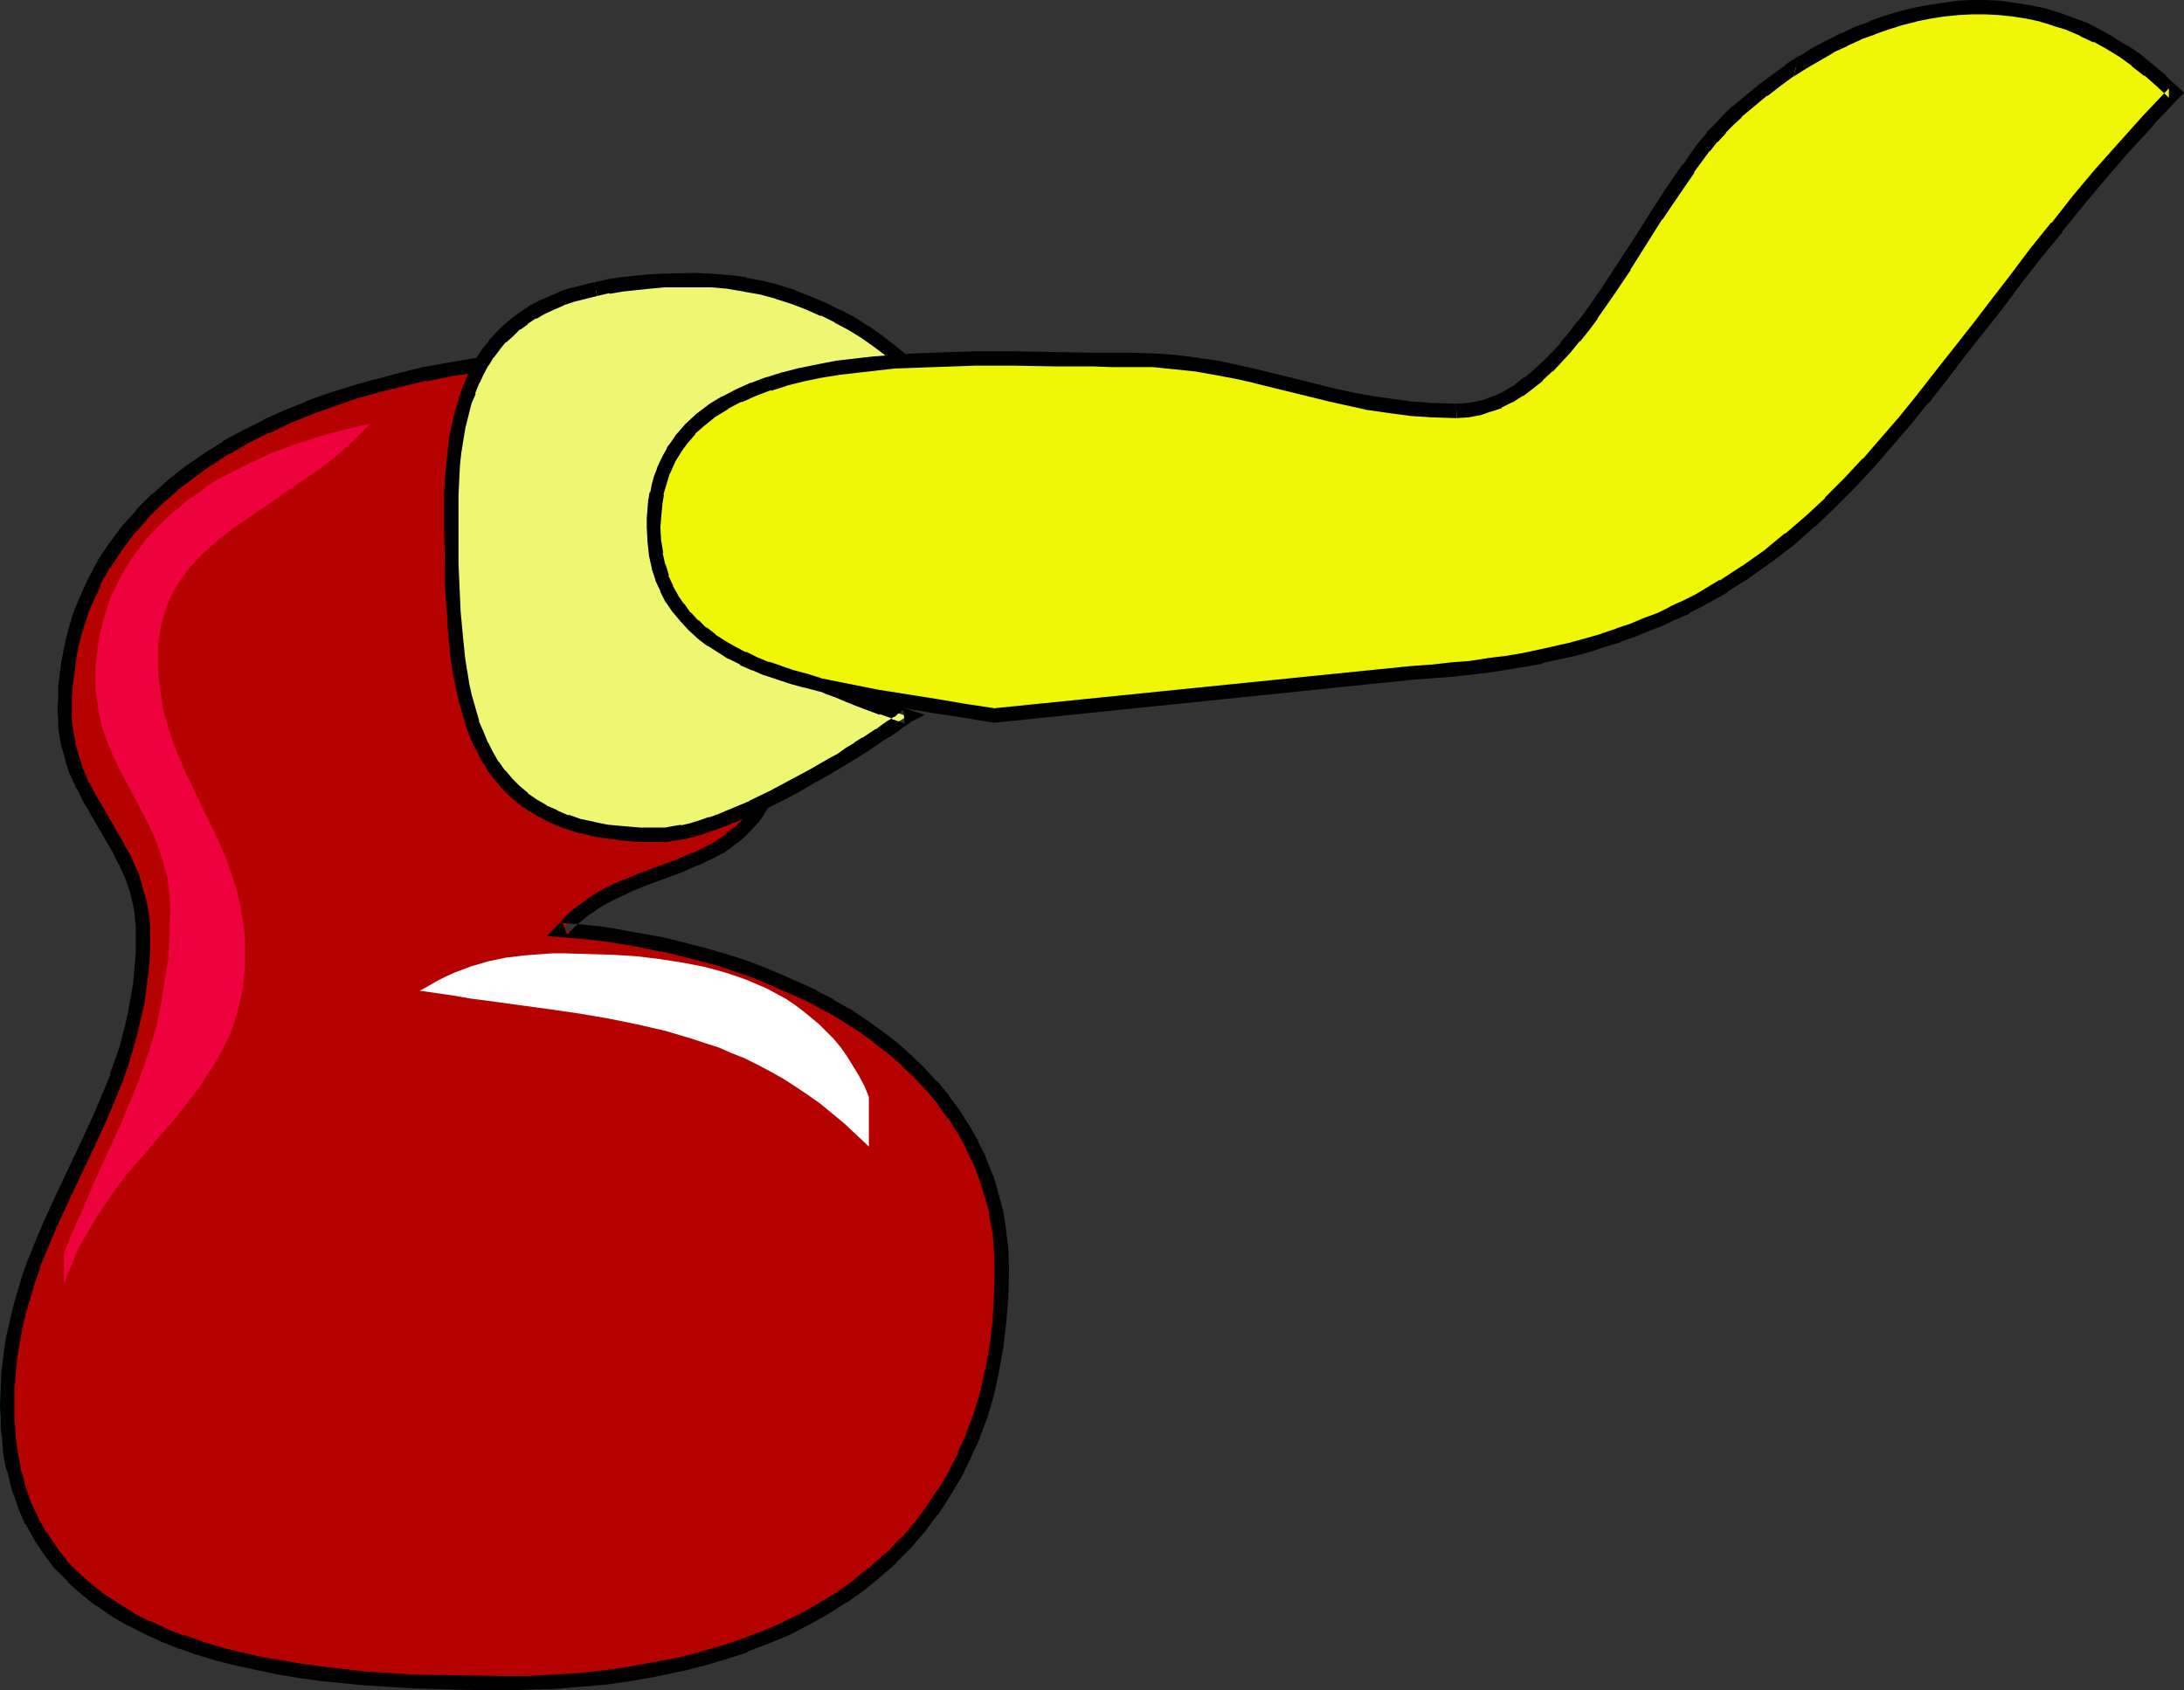 <?xml version="1.0" encoding="UTF-8" standalone="no"?>
<svg
   version="1.0"
   width="129.937mm"
   height="100.594mm"
   id="svg11"
   sodipodi:docname="Foot 18.wmf"
   xmlns:inkscape="http://www.inkscape.org/namespaces/inkscape"
   xmlns:sodipodi="http://sodipodi.sourceforge.net/DTD/sodipodi-0.dtd"
   xmlns="http://www.w3.org/2000/svg"
   xmlns:svg="http://www.w3.org/2000/svg">
  <rect width="100%" height="100%" fill="#333333" stroke="none"/>
  <sodipodi:namedview
     id="namedview11"
     pagecolor="#ffffff"
     bordercolor="#000000"
     borderopacity="0.25"
     inkscape:showpageshadow="2"
     inkscape:pageopacity="0.0"
     inkscape:pagecheckerboard="0"
     inkscape:deskcolor="#d1d1d1"
     inkscape:document-units="mm" />
  <defs
     id="defs1">
    <pattern
       id="WMFhbasepattern"
       patternUnits="userSpaceOnUse"
       width="6"
       height="6"
       x="0"
       y="0" />
  </defs>
  <path
     style="fill:#b50200;fill-opacity:1;fill-rule:evenodd;stroke:none"
     d="m 175.821,164.489 2.262,-2.585 2.101,-2.585 1.778,-2.585 1.778,-2.424 1.616,-2.424 1.293,-2.424 1.293,-2.424 1.131,-2.262 0.97,-2.262 0.808,-2.262 0.808,-2.262 0.485,-2.101 0.485,-2.101 0.323,-2.101 0.162,-2.101 v -1.939 -1.939 -1.939 l -0.323,-1.939 -0.323,-1.777 -0.485,-1.777 -0.485,-1.777 -0.646,-1.777 -0.646,-1.777 -1.616,-3.232 -1.939,-2.908 -2.101,-2.908 -2.424,-2.747 -2.586,-2.585 -2.747,-2.424 -2.747,-2.262 -2.909,-2.101 -3.07,-1.939 -3.07,-1.616 -3.07,-1.616 -3.07,-1.454 -2.909,-1.293 -2.909,-1.131 -2.747,-0.808 -2.586,-0.808 -2.424,-0.485 -2.262,-0.485 -1.939,-0.323 h -1.778 -5.494 l -5.333,0.162 -5.656,0.323 -5.494,0.485 -5.333,0.646 -5.656,0.808 -5.333,0.969 -5.494,0.969 -5.333,1.131 -5.333,1.454 -5.171,1.454 -5.171,1.777 -5.01,1.777 -4.848,1.939 -4.686,2.101 -4.686,2.424 -4.363,2.424 -4.202,2.585 -4.04,2.908 -3.878,3.07 -3.555,3.07 -3.394,3.393 -3.07,3.555 -2.747,3.716 -2.586,3.878 -1.131,2.101 -1.131,2.101 -0.97,2.101 -0.97,2.262 -0.97,2.101 -0.808,2.262 -0.646,2.424 -0.485,2.424 -0.646,2.262 -0.323,2.585 -0.323,2.424 -0.323,2.585 -0.162,2.747 v 2.585 1.939 l 0.162,1.939 0.323,1.777 0.323,1.777 0.808,3.232 1.131,3.232 1.293,2.908 1.616,2.908 6.464,11.149 1.454,2.908 1.293,2.908 1.131,3.232 0.808,3.393 0.323,1.616 0.323,1.939 0.162,1.777 v 1.939 4.04 l -0.323,3.716 -0.485,3.716 -0.485,3.555 -0.646,3.393 -0.808,3.555 -0.97,3.232 -0.97,3.232 -1.131,3.232 -1.293,3.232 -2.586,6.14 -2.747,5.978 -5.656,11.957 -2.747,5.978 -2.586,6.14 -1.293,3.232 -1.131,3.07 -0.97,3.393 -0.97,3.232 -0.646,3.393 -0.808,3.555 -0.485,3.555 -0.485,3.716 -0.323,3.716 v 4.04 2.424 l 0.162,2.424 0.162,2.424 0.323,2.262 0.323,2.262 0.485,2.262 0.485,2.101 0.646,1.939 0.646,2.101 0.646,1.939 1.778,3.716 1.939,3.393 2.101,3.232 2.424,3.07 2.747,2.747 2.909,2.747 3.07,2.424 3.394,2.262 3.394,2.101 3.717,1.777 3.878,1.777 4.04,1.616 4.04,1.293 4.363,1.454 4.525,0.969 4.363,1.131 4.686,0.808 4.848,0.808 4.686,0.646 5.01,0.485 4.848,0.485 5.01,0.323 5.171,0.323 10.019,0.323 10.181,0.162 h 6.141 l 5.818,-0.323 5.818,-0.485 5.656,-0.485 5.656,-0.808 5.333,-0.969 5.333,-0.969 5.171,-1.293 5.01,-1.454 4.848,-1.777 4.686,-1.777 4.686,-1.939 4.363,-2.262 4.202,-2.262 4.04,-2.585 3.878,-2.747 3.717,-2.908 3.394,-3.232 3.232,-3.232 3.07,-3.555 2.909,-3.716 2.586,-3.878 2.424,-4.04 2.101,-4.363 2.101,-4.524 1.616,-4.686 1.454,-4.847 1.293,-5.171 0.97,-5.332 0.485,-5.494 0.485,-5.817 0.162,-5.978 -0.162,-4.363 -0.485,-4.363 -0.646,-4.201 -0.97,-4.04 -1.293,-3.878 -1.454,-3.878 -1.778,-3.555 -1.939,-3.555 -2.101,-3.232 -2.424,-3.232 -2.586,-3.232 -2.747,-2.908 -2.909,-2.747 -3.07,-2.747 -3.394,-2.585 -3.394,-2.424 -3.555,-2.262 -3.717,-2.262 -3.878,-2.101 -3.878,-1.777 -4.04,-1.777 -4.202,-1.777 -4.202,-1.454 -4.202,-1.454 -4.363,-1.293 -4.525,-1.131 -4.363,-0.969 -4.525,-0.969 -4.525,-0.646 -4.525,-0.808 -4.525,-0.485 -4.525,-0.323 1.616,-1.777 1.616,-1.454 1.778,-1.293 1.778,-1.293 1.778,-1.131 1.939,-1.131 3.717,-1.777 4.04,-1.616 7.757,-2.908 3.878,-1.616 3.555,-1.777 1.778,-0.969 1.616,-0.969 1.616,-1.293 1.616,-1.293 1.454,-1.454 1.293,-1.454 1.293,-1.777 1.131,-1.939 1.131,-2.101 0.808,-2.262 0.808,-2.585 0.646,-2.585 0.485,-3.07 z"
     id="path1" />
  <path
     style="fill:#000000;fill-opacity:1;fill-rule:evenodd;stroke:none"
     d="m 177.437,164.65 -0.323,0.808 2.101,-2.585 h 0.162 l 1.939,-2.585 1.939,-2.585 h 0.162 l 1.616,-2.585 1.616,-2.262 v -0.162 l 1.454,-2.424 v 0 l 1.293,-2.424 v 0 l 1.131,-2.424 v 0 l 0.97,-2.424 0.808,-2.262 h 0.162 l 0.646,-2.262 v -0.162 l 0.646,-2.101 v 0 l 0.323,-2.101 0.162,-0.162 0.323,-2.101 v 0 l 0.162,-2.101 v -0.162 -1.939 -2.101 l -0.162,-1.939 v 0 l -0.162,-1.939 v -0.162 l -0.323,-1.777 -0.162,-0.162 -0.323,-1.777 v 0 l -0.485,-1.777 -0.162,-0.162 -0.646,-1.616 -0.646,-1.777 v -0.162 l -1.616,-3.232 -0.162,-0.162 -1.778,-3.07 h -0.162 l -2.101,-2.908 -0.162,-0.162 -2.262,-2.747 h -0.162 l -2.586,-2.585 v 0 l -2.747,-2.424 v -0.162 l -2.909,-2.262 v 0 l -2.909,-2.101 h -0.162 l -3.07,-1.939 v 0 l -3.07,-1.777 h -0.162 l -3.07,-1.616 -2.909,-1.454 h -0.162 l -3.07,-1.293 -2.909,-1.131 v 0 l -2.747,-0.969 h -0.162 l -2.586,-0.646 v 0 l -2.424,-0.646 v 0 l -2.262,-0.485 h -0.162 l -1.939,-0.323 h -0.162 -1.616 -0.162 -5.494 v 0 l -5.494,0.323 -5.494,0.323 v 0 l -5.494,0.485 h -0.162 l -5.494,0.646 -5.494,0.646 v 0 l -5.494,0.969 v 0 l -5.494,0.969 v 0 l -5.333,1.293 v 0 l -5.333,1.454 h -0.162 l -5.171,1.454 v 0 l -5.171,1.616 -5.01,1.777 -0.162,0.162 -4.848,1.939 -4.686,2.101 -0.162,0.162 -4.525,2.262 v 0 l -4.525,2.424 v 0.162 l -4.202,2.585 -0.162,0.162 -4.04,2.747 -3.878,3.07 v 0 l -3.555,3.232 h -0.162 l -3.394,3.393 v 0.162 l -3.07,3.393 -0.162,0.162 -2.747,3.716 -0.162,0.162 -2.586,3.878 v 0.162 l -1.131,1.939 v 0.162 l -1.131,2.101 v 0 l -0.97,2.101 v 0 l -0.97,2.262 v 0 l -0.97,2.262 v 0 l -0.808,2.262 v 0.162 l -0.646,2.262 v 0 l -0.646,2.424 v 0.162 l -0.485,2.262 v 0.162 l -0.485,2.424 v 0.162 l -0.323,2.424 v 0.162 l -0.323,2.424 v 0.162 2.585 l -0.162,2.747 v 0 l 0.162,2.101 v 0 1.777 0.162 l 0.323,1.777 v 0.162 l 0.323,1.777 v 0 l 0.97,3.393 v 0.162 l 0.97,3.07 0.162,0.162 1.293,2.908 0.162,0.162 1.454,2.908 v 0 l 6.464,11.149 v 0 l 1.454,2.908 v -0.162 l 1.293,2.908 v -0.162 l 1.131,3.232 v -0.162 l 0.808,3.393 v 0 l 0.323,1.616 v 0 l 0.162,1.777 v 0 l 0.162,1.777 v -0.162 2.101 -0.162 4.04 -0.162 l -0.323,3.716 v 0 l -0.323,3.716 v -0.162 l -0.646,3.555 v 0 l -0.646,3.555 v 0 l -0.808,3.393 v -0.162 l -0.808,3.232 -1.131,3.393 v -0.162 l -1.131,3.232 h 0.162 l -1.293,3.07 v 0 l -2.586,6.14 -2.747,5.978 v 0 l -5.656,11.957 v 0 l -2.747,5.978 -2.586,6.14 v 0.162 l -1.293,3.07 v 0.162 l -1.131,3.07 v 0.162 l -0.97,3.232 -0.97,3.393 v 0 l -0.808,3.555 v 0 l -0.808,3.393 v 0 l -0.485,3.555 v 0.162 l -0.485,3.716 v 0 l -0.162,3.878 v 0 L 0,316.374 v 0 l 0.162,2.585 v 2.424 0 l 0.323,2.424 v 0 l 0.162,2.262 v 0.162 l 0.323,2.262 v 0 l 0.485,2.262 h 0.162 l 0.485,2.101 v 0 l 0.485,2.101 v 0 l 0.808,2.101 v 0 l 0.646,1.939 v 0.162 l 1.616,3.716 h 0.162 l 4.686,1.939 -1.939,-3.393 0.162,0.162 -1.778,-3.716 v 0 l -0.646,-1.939 v 0.162 l -0.646,-2.101 v 0.162 l -0.485,-2.101 v 0 l -0.646,-2.101 0.162,0.162 -0.485,-2.262 v 0 l -0.323,-2.101 v 0 L 3.555,323.483 v 0 l -0.162,-2.424 v 0.162 l -0.162,-2.424 v -2.585 0.162 -4.04 0.162 l 0.323,-3.716 v 0 l 0.323,-3.716 v 0.162 l 0.646,-3.555 v 0 l 0.646,-3.555 v 0 l 0.808,-3.393 v 0.162 l 0.97,-3.232 0.97,-3.393 v 0.162 l 1.131,-3.232 H 8.888 l 1.293,-3.07 v 0 l 2.586,-6.14 2.747,-5.978 v 0 l 5.656,-11.957 v 0 l 2.747,-5.978 2.586,-6.14 v -0.162 l 1.293,-3.07 v -0.162 l 1.131,-3.07 v -0.162 l 0.97,-3.232 0.97,-3.393 v 0 l 0.808,-3.555 v 0 l 0.808,-3.393 v -0.162 l 0.485,-3.555 v 0 l 0.485,-3.716 v 0 l 0.323,-3.878 v 0 -4.04 0 -1.939 -0.162 l -0.162,-1.777 v 0 l -0.323,-1.939 v -0.162 l -0.323,-1.616 v -0.162 l -0.97,-3.232 v -0.162 l -0.97,-3.232 -0.162,-0.162 -1.293,-2.908 v -0.162 l -1.616,-2.747 v -0.162 l -6.464,-11.149 v 0 l -1.454,-2.747 v 0.162 l -1.293,-3.07 v 0.162 l -0.97,-3.232 v 0.162 l -0.97,-3.393 0.162,0.162 -0.323,-1.777 v 0.162 l -0.323,-1.939 v 0.162 l -0.162,-1.939 v 0.162 -1.939 0 -2.585 l 0.162,-2.585 v 0 l 0.323,-2.585 v 0.162 l 0.323,-2.585 v 0 l 0.323,-2.424 v 0 l 0.485,-2.424 v 0.162 l 0.646,-2.424 v 0 l 0.646,-2.262 v 0.162 l 0.808,-2.424 -0.162,0.162 0.97,-2.262 v 0.162 l 0.97,-2.262 v 0.162 l 0.97,-2.262 h -0.162 l 1.131,-2.101 v 0.162 l 1.131,-2.101 v 0.162 l 2.586,-3.878 v 0 l 2.747,-3.716 -0.162,0.162 3.232,-3.555 h -0.162 l 3.394,-3.393 -0.162,0.162 3.717,-3.232 h -0.162 l 3.878,-2.908 4.04,-2.908 -0.162,0.162 4.202,-2.747 v 0.162 l 4.363,-2.585 v 0 l 4.525,-2.262 v 0.162 l 4.686,-2.262 4.848,-1.939 h -0.162 l 5.01,-1.777 5.171,-1.777 v 0 l 5.171,-1.454 h -0.162 l 5.333,-1.293 v 0 l 5.333,-1.293 v 0.162 l 5.494,-1.131 h -0.162 l 5.494,-0.808 v 0 l 5.494,-0.808 5.333,-0.646 v 0 l 5.494,-0.485 v 0 l 5.494,-0.323 5.494,-0.162 h -0.162 5.494 v 0 h 1.616 v 0 l 1.939,0.323 h -0.162 l 2.262,0.323 h -0.162 l 2.424,0.485 v 0 l 2.586,0.808 h -0.162 l 2.909,0.969 -0.162,-0.162 2.909,1.131 3.07,1.293 -0.162,-0.162 3.07,1.454 3.07,1.616 h -0.162 l 3.07,1.777 v -0.162 l 3.07,1.939 h -0.162 l 2.909,2.101 v 0 l 2.747,2.262 v 0 l 2.747,2.262 v 0 l 2.586,2.585 -0.162,-0.162 2.424,2.747 -0.162,-0.162 2.101,2.908 v 0 l 1.939,3.07 -0.162,-0.162 1.616,3.232 v -0.162 l 0.646,1.777 0.646,1.616 v -0.162 l 0.485,1.777 v 0 l 0.485,1.777 -0.162,-0.162 0.323,1.939 v -0.162 l 0.323,1.939 v 0 l 0.162,1.777 v 0 1.939 -0.162 l -0.162,1.939 v 0 l -0.162,2.101 v -0.162 l -0.323,2.101 v 0 l -0.323,2.101 v -0.162 l -0.646,2.262 v -0.162 l -0.646,2.262 v -0.162 l -0.808,2.262 -0.97,2.424 v -0.162 l -1.131,2.262 0.162,-0.162 -1.293,2.424 v 0 l -1.454,2.424 v 0 l -1.454,2.262 -1.778,2.585 v -0.162 l -1.778,2.585 -2.101,2.585 v 0 l -2.424,2.908 z"
     id="path2" />
  <path
     style="fill:#000000;fill-opacity:1;fill-rule:evenodd;stroke:none"
     d="m 5.818,342.873 1.939,3.555 v 0 l 2.262,3.393 0.162,0.162 2.262,3.07 h 0.162 l 2.747,2.747 v 0.162 l 2.909,2.585 0.162,0.162 3.07,2.424 h 0.162 l 3.232,2.262 v 0 l 3.555,2.101 h 0.162 l 3.717,1.939 v 0 l 3.878,1.777 v 0 l 4.04,1.616 h 0.162 l 4.04,1.454 h 0.162 l 4.202,1.293 h 0.162 l 4.363,1.131 h 0.162 l 4.525,0.969 v 0 l 4.525,0.969 h 0.162 l 4.686,0.808 4.848,0.646 v 0 l 9.858,0.969 v 0 l 10.181,0.646 v 0 l 10.181,0.323 v 0 l 10.181,0.162 6.141,-0.162 v 0 l 5.818,-0.162 h 0.162 l 5.818,-0.485 v 0 l 5.656,-0.485 5.656,-0.808 v 0 l 5.494,-0.969 v 0 l 5.333,-1.131 h 0.162 l 5.171,-1.293 v 0 l 5.01,-1.454 v 0 l 5.01,-1.616 v -0.162 l 4.686,-1.777 v 0 l 4.686,-1.939 v 0 l 4.363,-2.262 v 0 l 4.363,-2.424 v 0 l 4.04,-2.585 h 0.162 l 3.878,-2.747 v 0 l 3.717,-3.07 v 0 l 3.555,-3.07 v -0.162 l 3.232,-3.232 0.162,-0.162 3.07,-3.555 v 0 l 2.747,-3.716 h 0.162 l 2.586,-4.04 v 0 l 2.424,-4.04 0.162,-0.162 2.101,-4.363 v 0 l 2.101,-4.524 v -0.162 l 1.778,-4.686 v 0 l 1.454,-5.009 v 0 l 1.131,-5.171 v -0.162 l 0.97,-5.332 v 0 l 0.646,-5.494 v 0 l 0.485,-5.817 v -0.162 l 0.162,-5.817 v -0.162 l -0.162,-4.524 v -0.162 l -0.485,-4.201 v -0.162 l -0.646,-4.201 v 0 l -1.131,-4.04 V 268.223 l -1.131,-3.878 -0.162,-0.162 -1.454,-3.716 v -0.162 l -1.778,-3.555 v -0.162 l -1.939,-3.393 -0.162,-0.162 -2.101,-3.393 v 0 l -2.424,-3.232 v -0.162 l -2.586,-3.07 h -0.162 l -2.747,-3.07 v 0 l -2.909,-2.747 -0.162,-0.162 -3.07,-2.747 v 0 l -3.394,-2.585 v 0 l -3.394,-2.424 v 0 l -3.555,-2.424 h -0.162 l -3.717,-2.101 v -0.162 l -3.878,-1.939 v -0.162 l -4.04,-1.777 v 0 l -4.04,-1.777 -4.202,-1.777 v 0 l -4.363,-1.616 -4.202,-1.293 v 0 l -4.525,-1.293 v 0 l -4.363,-1.131 -4.525,-1.131 v 0 l -4.525,-0.808 h -0.162 l -4.363,-0.808 -4.525,-0.808 h -0.162 l -4.525,-0.485 v 0 l -4.525,-0.323 0.97,2.585 1.616,-1.616 v 0 l 1.616,-1.454 -0.162,0.162 1.778,-1.454 1.778,-1.131 h -0.162 l 1.778,-1.131 v 0 l 1.939,-0.969 h -0.162 l 3.878,-1.777 h -0.162 l 3.878,-1.616 7.918,-2.908 3.717,-1.616 h 0.162 l 3.717,-1.777 v 0 l 1.778,-0.969 h 0.162 l 1.616,-1.131 v 0 l 1.616,-1.293 h 0.162 l 1.454,-1.293 0.162,-0.162 1.454,-1.454 1.293,-1.454 0.323,-0.323 1.131,-1.616 v -0.162 l 1.293,-1.939 v 0 l 0.97,-2.101 0.162,-0.162 0.808,-2.262 v -0.162 l 0.97,-2.424 v -0.162 l 0.646,-2.747 v -0.162 l 0.485,-2.908 v -0.162 l 0.323,-3.232 -3.07,-0.808 -0.485,3.716 v 0 l -0.485,2.908 0.162,-0.162 -0.646,2.747 v -0.162 l -0.808,2.585 v 0 l -0.808,2.262 v -0.162 l -0.97,2.101 v -0.162 l -1.131,1.939 v 0 l -1.293,1.777 0.162,-0.323 -1.293,1.616 -1.454,1.454 0.162,-0.162 -1.616,1.131 v 0 l -1.454,1.293 v 0 l -1.616,0.969 h 0.162 l -1.778,0.969 v 0 l -3.555,1.777 v -0.162 l -3.717,1.616 -7.918,2.908 -3.878,1.616 h -0.162 l -3.878,1.777 v 0 l -1.939,1.131 v 0 l -1.778,1.131 -0.162,0.162 -1.778,1.293 -1.778,1.293 -0.162,0.162 -1.616,1.454 v 0.162 l -3.878,4.04 7.757,0.646 v 0 l 4.525,0.485 v 0 l 4.363,0.646 4.525,0.808 v 0 l 4.525,0.969 -0.162,-0.162 4.525,1.131 4.363,1.131 v 0 l 4.363,1.131 v 0 l 4.202,1.454 4.202,1.454 h -0.162 l 4.202,1.777 4.04,1.777 v 0 l 3.878,1.777 v 0 l 3.717,2.101 v -0.162 l 3.717,2.262 v 0 l 3.555,2.262 v 0 l 3.394,2.424 h -0.162 l 3.394,2.585 -0.162,-0.162 3.232,2.747 h -0.162 l 2.909,2.747 v 0 l 2.747,2.908 v 0 l 2.586,3.07 h -0.162 l 2.424,3.232 v -0.162 l 2.101,3.393 v -0.162 l 1.939,3.555 -0.162,-0.162 1.778,3.716 v -0.162 l 1.454,3.878 v -0.162 l 1.131,3.878 v -0.162 l 1.131,4.04 h -0.162 l 0.808,4.201 v -0.162 l 0.323,4.363 v -0.162 l 0.162,4.524 v -0.162 l -0.162,5.978 v -0.162 l -0.323,5.817 v 0 l -0.646,5.494 v -0.162 l -0.97,5.332 v -0.162 l -1.131,5.171 v 0 l -1.454,4.847 v 0 l -1.778,4.686 0.162,-0.162 -2.101,4.524 h 0.162 l -2.262,4.363 0.162,-0.162 -2.424,4.04 v -0.162 l -2.747,4.04 0.162,-0.162 -2.747,3.716 v 0 l -3.07,3.555 v -0.162 l -3.232,3.393 v -0.162 l -3.394,3.07 v 0 l -3.717,2.908 h 0.162 l -3.878,2.747 h 0.162 l -4.04,2.424 v 0 l -4.202,2.424 v 0 l -4.363,2.101 h 0.162 l -4.525,1.939 v 0 l -4.686,1.777 v 0 l -4.848,1.616 v 0 l -5.01,1.454 h 0.162 l -5.171,1.293 v 0 l -5.333,0.969 h 0.162 l -5.494,0.969 v 0 l -5.494,0.808 -5.656,0.646 v 0 l -5.818,0.323 h 0.162 l -5.979,0.323 h 0.162 -6.141 l -10.181,-0.162 h 0.162 l -10.181,-0.162 v 0 l -10.019,-0.646 v 0 l -9.696,-1.131 v 0 l -4.848,-0.646 -4.686,-0.808 v 0 l -4.686,-0.808 v 0 l -4.363,-0.969 v 0 l -4.525,-1.131 h 0.162 l -4.363,-1.293 h 0.162 l -4.202,-1.454 v 0.162 l -4.04,-1.616 h 0.162 l -3.878,-1.777 v 0.162 l -3.717,-1.939 h 0.162 l -3.394,-2.101 v 0 l -3.232,-2.101 v 0 l -3.07,-2.424 0.162,0.162 -3.07,-2.747 0.162,0.162 -2.747,-2.747 h 0.162 l -2.424,-3.07 0.162,0.162 -2.262,-3.393 v 0.162 z"
     id="path3" />
  <path
     style="fill:#eff772;fill-opacity:1;fill-rule:evenodd;stroke:none"
     d="m 205.232,117.63 h -2.747 -2.586 -2.262 l -1.939,-0.162 h -1.778 -1.616 l -1.454,-0.162 -1.131,-0.162 h -1.131 -0.808 l -0.808,-0.162 h -0.646 -1.131 l -0.808,0.162 -0.97,0.162 -0.97,0.485 -0.646,0.162 -0.485,0.485 -0.808,0.485 -0.97,0.323 -0.97,0.646 -1.131,0.646 -1.454,0.646 -1.454,0.808 -1.778,0.969 -1.939,0.969 -2.262,0.969 -2.586,1.131 v 0.162 h -0.162 l -0.323,0.323 -0.485,0.162 -0.808,0.808 -0.97,1.131 -0.97,1.454 -0.485,0.808 -0.162,0.808 -0.323,0.969 v 0.969 0.969 l 0.323,1.131 0.323,1.293 0.646,1.131 0.808,1.454 1.131,1.293 1.293,1.454 1.616,1.454 1.939,1.454 2.262,1.616 2.586,1.616 1.454,0.808 3.232,1.777 1.616,0.808 1.939,0.969 1.939,0.808 1.939,0.969 2.262,0.808 2.262,0.969 2.262,0.969 2.586,0.808 2.586,0.969 2.747,0.969 2.909,0.969 -0.162,0.162 -0.323,0.162 -0.485,0.323 -0.808,0.485 -0.808,0.646 -0.97,0.808 -1.293,0.808 -1.293,0.808 -1.454,0.969 -1.616,0.969 -1.778,1.131 -1.939,1.293 -1.778,1.131 -2.101,1.131 -4.202,2.585 -4.525,2.424 -4.525,2.424 -4.686,2.262 -4.686,1.939 -2.424,0.969 -2.101,0.808 -2.262,0.646 -2.101,0.646 -2.101,0.485 -2.101,0.323 -1.778,0.323 h -1.939 -3.878 l -3.717,-0.323 -3.555,-0.485 -3.232,-0.485 -3.07,-0.808 -2.909,-0.808 -2.747,-1.131 -2.424,-1.131 -2.262,-1.454 -2.101,-1.454 -2.101,-1.616 -1.616,-1.939 -1.778,-1.777 -1.454,-2.101 -1.293,-2.262 -1.293,-2.262 -0.97,-2.585 -1.131,-2.585 -0.808,-2.747 -0.808,-2.747 -0.646,-2.908 -0.485,-3.07 -0.485,-3.232 -0.323,-3.232 -0.323,-3.393 -0.323,-3.393 -0.162,-3.555 -0.162,-3.716 v -3.878 l -0.162,-3.878 v -3.878 -4.04 -3.555 l 0.162,-3.393 0.323,-3.393 0.162,-3.07 0.485,-2.908 0.485,-2.908 0.646,-2.747 0.808,-2.585 0.808,-2.424 0.97,-2.262 0.97,-2.101 1.131,-2.101 1.293,-1.939 1.454,-1.939 1.454,-1.616 1.616,-1.616 1.778,-1.454 1.778,-1.293 1.939,-1.293 2.101,-1.131 2.101,-0.969 2.262,-0.969 2.424,-0.808 2.586,-0.808 2.747,-0.646 2.747,-0.485 2.909,-0.485 3.07,-0.323 3.232,-0.323 3.232,-0.162 3.555,-0.162 h 3.555 l 3.717,0.162 3.878,0.323 3.717,0.485 3.717,0.808 3.555,0.969 3.555,1.131 3.394,1.293 3.394,1.454 3.232,1.454 3.07,1.777 2.909,1.777 2.747,1.939 2.747,1.939 2.424,2.101 2.262,2.262 2.101,2.101 1.939,2.424 1.616,2.262 1.454,2.262 1.293,2.262 0.97,2.262 0.646,2.262 0.485,2.262 0.162,2.262 -0.162,2.101 -0.323,2.101 -0.808,1.939 -0.97,1.939 -0.646,0.969 -0.808,0.808 -0.808,0.808 -0.97,0.808 -0.97,0.808 -0.97,0.808 -1.293,0.646 z"
     id="path4" />
  <path
     style="fill:#000000;fill-opacity:1;fill-rule:evenodd;stroke:none"
     d="m 204.585,116.338 0.646,-0.162 h -2.747 v 0 l -2.586,-0.162 h -2.101 -2.101 l -1.778,-0.162 h -1.616 0.162 l -1.454,-0.162 v 0 h -1.131 l -1.131,-0.162 v 0 h -0.808 l -0.808,-0.162 h -0.646 -1.454 l -0.97,0.162 h -0.162 l -0.808,0.323 h -0.323 l -0.97,0.485 -0.485,0.162 -0.323,0.162 -0.646,0.485 v -0.162 l -0.646,0.485 h 0.162 l -0.97,0.485 v 0 l -1.131,0.485 -1.131,0.646 -1.293,0.646 -1.616,0.969 h 0.162 l -1.778,0.808 v 0 l -2.101,0.969 v 0 l -2.101,1.131 v -0.162 l -2.747,1.293 -0.323,0.323 0.162,-0.323 -0.162,0.162 h 0.162 l -0.323,0.162 h -0.162 l -0.323,0.323 -0.162,0.162 -0.97,0.808 v 0.162 l -0.97,0.969 -0.323,0.323 -0.808,1.293 -0.162,0.323 -0.485,0.808 v 0 l -0.323,0.808 v 0.323 l -0.162,0.969 v 0.162 l -0.162,0.969 v 0.323 l 0.162,0.969 v 0.162 l 0.162,1.131 v 0.162 l 0.485,1.454 0.808,1.293 v 0 l 0.808,1.454 0.162,0.162 0.97,1.293 h 0.162 l 1.293,1.454 0.162,0.162 1.616,1.454 v 0.162 l 1.939,1.454 h 0.162 l 2.262,1.616 v 0 l 2.586,1.616 1.454,0.969 v 0 l 3.232,1.616 1.778,0.969 v 0 l 1.778,0.969 h 0.162 l 1.939,0.808 1.939,0.969 2.262,0.808 2.262,0.969 v 0 l 2.424,0.969 v 0 l 5.171,1.939 v -0.162 l 2.747,0.969 v 0.162 l 2.909,0.969 -0.323,-2.908 h -0.162 l -0.485,0.323 h 0.162 l -0.485,0.323 h -0.162 l -0.646,0.646 -0.97,0.485 h 0.162 l -1.131,0.646 -1.131,0.808 v 0 l -1.293,0.969 h -0.162 l -1.454,0.969 v 0 l -1.454,0.969 h -0.162 l -1.778,1.131 h 0.162 l -1.939,1.131 -1.778,1.293 -2.101,1.131 v 0 l -4.202,2.424 v 0 l -4.525,2.424 -4.525,2.424 v 0 l -4.686,2.262 h 0.162 l -4.686,1.939 v 0 l -2.262,0.969 -2.262,0.808 0.162,-0.162 -2.262,0.808 -2.101,0.646 v 0 l -2.101,0.485 0.162,-0.162 -1.939,0.323 v 0 l -1.778,0.323 v 0 h -1.778 v 0 h -3.878 0.162 l -3.717,-0.323 v 0 l -3.555,-0.323 v 0 l -3.232,-0.646 h 0.162 l -3.07,-0.646 v 0 l -2.747,-0.969 v 0.162 l -2.586,-1.131 h 0.162 l -2.586,-1.131 h 0.162 l -2.262,-1.293 v 0 l -2.101,-1.454 h 0.162 l -1.939,-1.616 0.162,0.162 -1.778,-1.777 v 0 l -1.616,-1.939 v 0.162 l -1.454,-2.101 v 0.162 l -1.293,-2.262 v 0 l -1.131,-2.262 v 0.162 l -0.97,-2.424 v 0 l -1.131,-2.585 0.162,0.162 -0.808,-2.747 -0.808,-2.908 v 0.162 l -0.646,-2.908 v 0 l -0.485,-3.07 v 0.162 l -0.485,-3.232 -0.323,-3.232 v 0.162 l -0.323,-3.555 -0.323,-3.393 v 0 l -0.162,-3.555 -0.162,-3.716 v 0.162 l -0.162,-3.878 v -7.756 -4.04 -3.555 0 l 0.162,-3.393 v 0 l 0.162,-3.232 v 0 l 0.323,-3.07 v 0.162 l 0.485,-3.07 0.485,-2.908 v 0.162 l 0.646,-2.585 v 0 l 0.646,-2.585 v 0 l 0.97,-2.262 h -0.162 l 0.97,-2.424 v 0.162 l 0.97,-2.101 v 0 l 1.131,-2.101 v 0.162 l 1.131,-1.939 v 0.162 l 1.454,-1.939 -0.162,0.162 1.454,-1.777 v 0.162 l 1.616,-1.454 v 0 l 1.616,-1.616 v 0.162 l 1.778,-1.293 h -0.162 l 1.939,-1.293 v 0.162 l 1.939,-1.131 v 0 l 2.101,-0.969 v 0 l 2.262,-0.969 h -0.162 l 2.424,-0.808 v 0 l 2.586,-0.646 2.586,-0.646 v 0 l -0.646,-3.07 h -0.162 l -2.586,0.646 -2.586,0.646 h -0.162 l -2.424,0.808 -0.162,0.162 -2.262,0.969 v 0 l -2.262,0.969 v 0 l -2.101,1.131 -0.162,0.162 -1.939,1.293 v 0 l -1.778,1.293 -0.162,0.162 -1.778,1.454 v 0 l -1.616,1.616 -0.162,0.162 -1.454,1.616 v 0.162 l -1.454,1.777 v 0 l -1.293,1.939 v 0.162 l -1.131,2.101 h -0.162 l -0.97,2.262 v 0 l -0.97,2.424 v 0 l -0.808,2.424 v 0.162 l -0.808,2.585 v 0 l -0.646,2.747 v 0 l -0.646,2.908 -0.323,2.908 v 0.162 l -0.323,3.07 v 0 l -0.323,3.393 v 0 l -0.162,3.393 v 0.162 3.555 4.04 l 0.162,7.756 v 3.878 0 l 0.162,3.716 0.323,3.555 v 0 l 0.162,3.555 0.323,3.393 v 0 l 0.323,3.232 0.485,3.232 v 0.162 l 0.646,3.07 v 0 l 0.646,2.908 v 0.162 l 0.808,2.747 0.808,2.747 v 0.162 l 0.97,2.585 v 0 l 1.131,2.585 h 0.162 l 1.131,2.424 v 0 l 1.454,2.262 v 0.162 l 1.454,1.939 0.162,0.162 1.616,1.939 v 0 l 1.778,1.777 0.162,0.162 1.939,1.616 0.162,0.162 2.101,1.454 h 0.162 l 2.262,1.454 h 0.162 l 2.424,1.293 h 0.162 l 2.586,1.131 h 0.162 l 2.909,0.969 v 0 l 3.07,0.646 0.162,0.162 3.232,0.485 h 0.162 l 3.555,0.485 v 0 l 3.717,0.323 h 0.162 3.878 0.162 1.778 0.162 l 1.939,-0.323 v 0 l 1.939,-0.323 h 0.162 l 2.101,-0.485 v 0 l 2.262,-0.646 2.101,-0.808 h 0.162 l 2.262,-0.808 2.262,-0.969 h 0.162 l 4.686,-1.939 v 0 l 4.686,-2.262 v 0 l 4.686,-2.424 4.363,-2.585 h 0.162 l 4.202,-2.424 v 0 l 2.101,-1.293 1.939,-1.131 1.778,-1.131 v 0 l 1.778,-1.131 v 0 l 1.616,-1.131 v 0 l 1.454,-0.969 v 0 l 1.293,-0.808 h 0.162 l 1.131,-0.808 0.97,-0.646 0.162,-0.162 0.808,-0.646 0.808,-0.485 h -0.162 l 0.485,-0.162 0.162,-0.162 0.323,-0.162 h -0.323 l 3.555,-1.777 -6.464,-2.101 h 0.162 l -2.747,-0.969 h -0.162 l -5.01,-1.939 v 0.162 l -2.424,-0.969 h 0.162 l -2.262,-0.969 -2.262,-0.969 -1.939,-0.808 -1.939,-0.969 v 0 l -1.778,-0.808 v 0 l -1.778,-0.808 -3.07,-1.616 v 0 l -1.454,-0.808 -2.586,-1.616 h 0.162 l -2.262,-1.616 v 0 l -1.778,-1.454 v 0 l -1.616,-1.454 v 0.162 l -1.293,-1.454 v 0 l -0.97,-1.293 0.162,0.162 -0.97,-1.293 0.162,0.162 -0.646,-1.293 0.162,0.323 -0.485,-1.293 v 0.162 l -0.162,-1.131 v 0.162 -0.969 0.323 -0.969 0.162 l 0.162,-0.969 v 0.162 l 0.162,-0.808 v 0.162 l 0.485,-0.808 -0.162,0.162 0.97,-1.454 -0.162,0.323 0.97,-1.131 v 0 l 0.808,-0.808 -0.162,0.162 0.323,-0.162 v 0 l 0.323,-0.162 v 0 l 0.323,-0.323 0.162,-0.162 -0.485,0.323 2.586,-1.131 v 0 l 2.262,-1.131 v 0.162 l 1.939,-0.969 v -0.162 l 1.778,-0.808 h 0.162 l 1.454,-0.808 1.293,-0.808 1.293,-0.646 0.97,-0.485 v 0 l 0.808,-0.485 h 0.162 l 0.808,-0.485 v 0 l 0.646,-0.323 h -0.323 l 0.646,-0.162 0.97,-0.485 -0.162,0.162 0.97,-0.323 h -0.323 0.97 -0.323 1.131 -0.162 0.808 0.646 l 0.97,0.162 v 0 h 1.131 l 1.131,0.162 h -0.162 1.454 v 0 l 1.616,0.162 h 1.778 l 2.101,0.162 h 2.262 2.424 0.162 3.232 z"
     id="path5" />
  <path
     style="fill:#000000;fill-opacity:1;fill-rule:evenodd;stroke:none"
     d="m 134.289,66.571 2.747,-0.646 v 0.162 l 2.909,-0.485 h -0.162 l 3.07,-0.323 v 0 l 3.07,-0.323 3.394,-0.323 h -0.162 7.11 -0.162 3.878 v 0 l 3.717,0.323 h -0.162 l 3.878,0.646 h -0.162 l 3.717,0.646 v 0 l 3.555,0.969 h -0.162 l 3.555,1.131 v 0 l 3.394,1.293 v 0 l 3.232,1.454 v -0.162 l 3.232,1.616 h -0.162 l 3.07,1.616 v 0 l 2.909,1.777 v 0 l 2.747,1.939 v 0 l 2.586,1.939 v 0 l 2.424,2.101 v -0.162 l 2.262,2.262 -0.162,-0.162 2.101,2.262 v 0 l 1.939,2.262 -0.162,-0.162 1.616,2.424 v -0.162 l 1.454,2.262 v -0.162 l 1.131,2.424 v -0.323 l 0.97,2.424 h -0.162 l 0.808,2.101 v -0.162 l 0.323,2.262 v -0.162 l 0.162,2.101 v -0.162 l -0.162,2.101 v -0.162 l -0.323,2.101 0.162,-0.323 -0.808,2.101 v -0.323 l -0.97,1.939 0.162,-0.162 -0.646,0.969 v -0.162 l -0.646,0.969 v -0.162 l -0.808,0.969 0.162,-0.162 -0.97,0.808 v 0 l -0.97,0.646 h 0.162 l -1.131,0.808 0.162,-0.162 -1.293,0.808 v 0 l -1.131,0.646 1.131,2.908 1.616,-0.808 v 0 l 1.293,-0.808 v 0 l 1.131,-0.808 h 0.162 l 0.808,-0.808 v 0 l 0.97,-0.808 0.162,-0.162 0.808,-0.808 0.162,-0.162 0.646,-0.808 v 0 l 0.808,-0.969 v -0.162 l 1.131,-1.939 v -0.162 l 0.808,-2.101 0.485,-2.262 v -0.162 l 0.162,-2.101 v -0.162 l -0.162,-2.262 v -0.323 l -0.485,-2.262 v -0.162 l -0.808,-2.262 v 0 l -0.97,-2.424 -0.162,-0.162 -1.131,-2.262 v 0 l -1.454,-2.262 -0.162,-0.162 -1.616,-2.262 v -0.162 l -1.939,-2.262 h -0.162 l -2.101,-2.262 v 0 l -2.262,-2.262 v 0 l -2.586,-2.101 v 0 l -2.747,-2.101 v 0 l -2.747,-1.939 h -0.162 l -2.909,-1.939 v 0 l -3.07,-1.616 h -0.162 l -3.232,-1.616 v 0 l -3.394,-1.454 v 0 l -3.394,-1.293 -0.162,-0.162 -3.555,-1.131 v 0 l -3.717,-0.969 v 0 l -3.717,-0.646 v -0.162 l -3.717,-0.485 h -0.162 l -3.878,-0.323 v 0 l -3.878,-0.162 v 0 l -7.11,0.162 h -0.162 l -3.232,0.162 -3.232,0.323 v 0 l -3.07,0.323 v 0 l -3.07,0.485 v 0 l -2.747,0.646 z"
     id="path6" />
  <path
     style="fill:#eff707;fill-opacity:1;fill-rule:evenodd;stroke:none"
     d="m 327.401,92.424 -5.171,-0.162 -4.848,-0.323 -4.848,-0.646 -4.525,-0.646 -4.363,-0.969 -4.363,-0.808 -8.565,-2.101 -8.403,-2.262 -4.363,-0.969 -4.363,-0.808 -4.686,-0.646 -4.686,-0.646 -4.848,-0.323 -5.171,-0.162 h -4.202 l -4.202,-0.162 h -8.726 l -9.05,-0.162 h -9.05 l -9.05,0.323 -4.363,0.162 -4.525,0.323 -4.363,0.323 -4.202,0.485 -4.202,0.485 -4.04,0.808 -3.878,0.808 -3.878,0.969 -3.555,0.969 -3.555,1.293 -3.232,1.454 -3.07,1.616 -2.909,1.777 -2.586,1.939 -2.262,2.101 -2.101,2.424 -0.97,1.454 -0.97,1.293 -0.646,1.293 -0.808,1.616 -0.646,1.454 -0.646,1.616 -0.323,1.616 -0.485,1.777 -0.323,1.777 -0.162,1.939 -0.162,1.777 v 2.101 3.07 l 0.485,2.908 0.485,2.908 0.808,2.424 1.131,2.585 1.131,2.101 1.454,2.262 1.616,1.939 1.778,1.777 1.939,1.777 2.101,1.616 2.262,1.454 2.262,1.454 2.586,1.131 2.586,1.293 2.747,1.131 2.909,0.969 2.909,0.808 2.909,0.969 3.07,0.808 6.464,1.454 6.464,1.131 13.251,2.262 6.626,0.969 6.464,1.131 94.051,-9.695 4.525,-0.162 4.363,-0.485 4.202,-0.485 4.202,-0.485 4.04,-0.646 3.878,-0.646 3.717,-0.646 3.717,-0.808 3.555,-0.969 3.555,-0.969 3.394,-0.969 3.232,-1.131 3.232,-1.131 3.07,-1.293 3.232,-1.131 2.909,-1.454 2.909,-1.293 2.747,-1.616 5.494,-3.07 5.171,-3.232 5.01,-3.555 4.686,-3.878 4.686,-3.878 4.363,-4.201 4.363,-4.363 4.202,-4.524 4.202,-4.686 4.04,-4.847 4.202,-5.009 4.04,-5.171 4.202,-5.332 4.04,-5.332 4.363,-5.494 4.202,-5.655 4.525,-5.817 4.686,-5.817 4.848,-5.817 5.01,-5.978 5.171,-6.14 5.494,-6.14 5.818,-6.14 -2.747,-2.585 -2.909,-2.424 -2.909,-2.262 -2.909,-2.101 -2.909,-1.777 -3.07,-1.616 -3.07,-1.454 -2.909,-1.293 -3.232,-1.131 -3.07,-0.808 -3.07,-0.646 -3.232,-0.646 -3.07,-0.323 -3.232,-0.162 h -3.232 l -3.07,0.162 -3.232,0.323 -3.232,0.646 -3.232,0.646 -3.07,0.808 -3.232,0.808 -3.232,1.293 -3.07,1.131 -3.232,1.454 -3.07,1.616 -3.07,1.616 -3.07,1.777 -3.07,2.101 -3.07,2.101 -2.909,2.262 -2.909,2.262 -2.909,2.585 -1.939,1.616 -1.778,1.939 -1.778,2.101 -1.939,2.262 -1.778,2.262 -1.778,2.424 -3.555,5.332 -3.555,5.332 -3.555,5.655 -3.555,5.655 -3.717,5.655 -3.717,5.332 -1.939,2.585 -1.939,2.424 -1.939,2.424 -2.101,2.101 -1.939,2.101 -2.101,1.939 -2.262,1.777 -2.101,1.616 -2.262,1.293 -2.262,1.293 -2.424,0.808 -2.262,0.646 -2.424,0.485 z"
     id="path7" />
  <path
     style="fill:#000000;fill-opacity:1;fill-rule:evenodd;stroke:none"
     d="m 327.401,90.808 h 0.162 l -5.171,-0.162 v 0 l -4.848,-0.323 v 0 l -4.686,-0.646 v 0 l -4.525,-0.646 v 0 l -4.363,-0.808 v 0 l -4.363,-0.969 v 0 l -8.403,-2.101 -8.565,-2.101 v 0 L 278.275,82.083 v 0 l -4.363,-0.969 h -0.162 l -4.525,-0.646 v 0 l -4.848,-0.646 v 0 l -4.848,-0.323 h -0.162 l -5.171,-0.162 h -4.202 -4.202 l -8.726,-0.162 -9.05,-0.162 h -9.05 l -9.05,0.323 -4.525,0.162 -4.363,0.323 v 0 l -4.363,0.323 h -0.162 l -4.202,0.485 -4.202,0.485 v 0 l -4.202,0.808 v 0 l -3.878,0.808 h -0.162 l -3.717,0.969 h -0.162 l -3.555,1.131 h -0.162 l -3.394,1.293 h -0.162 l -3.232,1.454 v 0 l -3.07,1.616 h -0.162 l -2.909,1.777 -0.162,0.162 -2.586,1.939 -0.162,0.162 -2.262,2.101 -0.162,0.162 -2.101,2.424 v 0 l -0.97,1.454 v 0 l -0.97,1.293 v 0.162 l -0.808,1.454 v 0 l -0.808,1.616 v 0 l -0.646,1.454 v 0.162 l -0.646,1.616 v 0 l -0.485,1.777 v 0 l -0.323,1.777 h -0.162 l -0.323,1.939 v 0 l -0.162,1.777 v 0.162 l -0.162,1.939 v 0 2.101 0 l 0.162,3.232 v 0 l 0.323,2.908 v 0.162 l 0.646,2.908 v 0.162 l 0.808,2.424 v 0.162 l 1.131,2.424 v 0.162 l 1.131,2.262 0.162,0.162 1.454,2.101 0.162,0.162 1.616,1.939 v 0 l 1.778,1.939 v 0 l 1.939,1.777 0.162,0.162 2.101,1.616 h 0.162 l 2.262,1.454 2.262,1.454 h 0.162 l 2.586,1.293 v 0.162 l 2.586,1.131 h 0.162 l 2.586,1.131 h 0.162 l 2.909,0.969 v 0 l 2.909,0.969 2.909,0.808 h 0.162 l 3.07,0.808 v 0 l 6.464,1.454 v 0 l 6.464,1.293 h 0.162 l 13.251,2.262 6.464,0.969 6.787,1.131 94.374,-9.695 h -0.162 l 4.525,-0.323 4.363,-0.323 v 0 l 4.363,-0.485 4.04,-0.485 v 0 l 4.04,-0.646 3.878,-0.646 v 0 l 3.878,-0.646 v -0.162 l 3.717,-0.808 v 0 l 3.717,-0.808 v 0 l 3.555,-0.969 3.232,-1.131 h 0.162 l 3.232,-0.969 0.162,-0.162 3.232,-1.131 3.07,-1.293 3.07,-1.131 v 0 l 2.909,-1.454 h 0.162 l 2.909,-1.293 v -0.162 l 2.909,-1.454 5.494,-3.07 v -0.162 l 5.171,-3.232 0.162,-0.162 5.01,-3.555 v 0 l 4.848,-3.716 v 0 l 4.525,-4.04 h 0.162 l 4.363,-4.201 v 0 l 4.363,-4.363 v 0 l 4.202,-4.524 0.162,-0.162 4.04,-4.686 4.202,-4.847 4.04,-5.009 h 0.162 l 4.04,-5.171 4.04,-5.332 4.202,-5.332 4.363,-5.494 4.202,-5.655 4.525,-5.817 v 0 l 4.686,-5.655 h -0.162 l 4.848,-5.978 5.01,-5.978 5.171,-5.978 v 0 l 5.656,-6.14 h -0.162 l 6.949,-7.271 -4.04,-3.716 v -0.162 l -2.909,-2.424 v 0 l -2.747,-2.262 -0.162,-0.162 -2.909,-1.939 h -0.162 l -2.909,-1.777 -0.162,-0.162 -2.909,-1.616 v 0 l -3.07,-1.616 h -0.162 l -3.07,-1.131 v 0 L 462.822,2.747 h -0.162 l -3.07,-0.969 h -0.162 l -3.07,-0.646 v 0 l -3.232,-0.485 v 0 l -3.232,-0.485 h -0.162 L 446.5,0 h -3.232 l -3.232,0.162 v 0 l -3.232,0.485 h -0.162 l -3.07,0.485 h -0.162 l -3.232,0.646 v 0 l -3.232,0.808 v 0 l -3.232,0.969 v 0 l -3.232,1.131 v 0.162 l -3.232,1.131 v 0 l -3.07,1.454 h -0.162 l -3.232,1.616 v 0 l -3.07,1.616 v 0 l -3.07,1.939 h -0.162 l -1.131,4.524 -0.162,0.162 3.07,-1.939 v 0 l 3.07,-1.777 v 0 l 3.07,-1.777 h -0.162 l 3.232,-1.454 h -0.162 l 3.232,-1.454 h -0.162 l 3.232,-1.131 h -0.162 l 3.232,-1.131 v 0 l 3.07,-0.969 v 0 l 3.232,-0.808 h -0.162 l 3.232,-0.646 v 0 l 3.07,-0.485 v 0 l 3.232,-0.323 h -0.162 l 3.232,-0.162 h -0.162 3.232 v 0 l 3.07,0.162 v 0 l 3.07,0.323 v 0 l 3.07,0.485 v 0 l 3.07,0.646 h -0.162 l 3.232,0.969 h -0.162 l 3.232,0.969 h -0.162 l 3.07,1.293 h -0.162 l 3.07,1.454 V 9.372 l 2.909,1.616 v 0 l 2.909,1.777 v 0 l 2.909,2.101 h -0.162 l 2.909,2.262 v -0.162 l 2.747,2.424 v 0 l 2.747,2.585 v -2.101 l -5.818,6.14 v 0 l -5.494,6.14 v 0 l -5.333,5.978 -5.01,5.978 -4.686,5.978 h -0.162 l -4.686,5.817 v 0 l -4.363,5.817 -4.363,5.655 -4.202,5.494 -4.202,5.332 -4.202,5.332 -4.04,5.171 v 0 l -4.04,5.009 -4.202,4.847 -4.04,4.686 v -0.162 l -4.202,4.524 v 0 l -4.363,4.363 h 0.162 l -4.525,4.201 0.162,-0.162 -4.686,4.04 v -0.162 l -4.686,3.878 v 0 l -5.01,3.555 0.162,-0.162 -5.171,3.393 v -0.162 l -5.333,3.232 -2.909,1.454 v 0 l -2.909,1.293 h 0.162 l -2.909,1.454 v 0 l -3.07,1.131 -3.07,1.293 -3.394,1.131 h 0.162 l -3.394,1.131 h 0.162 l -3.394,0.969 -3.555,0.969 h 0.162 l -3.717,0.808 h 0.162 l -3.717,0.808 v 0 l -3.717,0.808 v 0 l -3.878,0.646 -4.04,0.485 h 0.162 l -4.202,0.646 -4.202,0.323 v 0 l -4.202,0.485 -4.525,0.323 h -0.162 l -94.051,9.533 h 0.485 l -6.464,-0.969 -6.626,-1.131 -13.251,-2.101 v 0 l -6.464,-1.293 v 0 l -6.464,-1.293 h 0.162 l -3.07,-0.969 v 0 l -3.07,-0.808 -2.909,-0.969 h 0.162 l -2.909,-0.969 0.162,0.162 -2.747,-1.131 v 0 l -2.586,-1.293 v 0.162 l -2.424,-1.293 v 0 l -2.262,-1.293 -2.262,-1.454 h 0.162 l -2.101,-1.616 v 0.162 l -1.778,-1.777 v 0.162 l -1.778,-1.939 v 0.162 l -1.454,-2.101 v 0.162 l -1.454,-2.101 0.162,0.162 -1.293,-2.262 0.162,0.162 -1.131,-2.424 h 0.162 l -0.808,-2.585 v 0.323 l -0.646,-2.908 0.162,0.162 -0.485,-2.908 v 0.162 l -0.162,-3.07 v 0 l 0.162,-1.939 v 0 l 0.162,-1.939 v 0.162 l 0.162,-1.939 v 0.162 l 0.323,-1.939 -0.162,0.162 0.485,-1.616 v 0 l 0.485,-1.616 v 0 l 0.485,-1.616 v 0.162 l 0.646,-1.454 v 0 l 0.646,-1.454 v 0 l 0.808,-1.293 v 0 l 0.808,-1.293 v 0 l 0.97,-1.293 -0.162,0.162 2.101,-2.424 h -0.162 l 2.424,-2.101 -0.162,0.162 2.586,-2.101 -0.162,0.162 2.909,-1.777 h -0.162 l 3.07,-1.616 v 0.162 l 3.232,-1.454 v 0 l 3.394,-1.293 v 0.162 l 3.555,-1.131 h -0.162 l 3.878,-0.969 v 0 l 3.878,-0.808 v 0 l 4.04,-0.646 h -0.162 l 4.202,-0.485 4.363,-0.485 h -0.162 l 4.363,-0.485 v 0 l 4.363,-0.162 4.525,-0.162 9.05,-0.323 h -0.162 9.05 l 9.05,0.162 h 8.726 l 4.202,0.162 h 4.202 -0.162 5.171 v 0 l 4.848,0.485 v 0 l 4.686,0.485 v 0 l 4.525,0.808 v 0 l 4.363,0.808 v 0 l 4.363,0.969 h -0.162 l 8.565,2.101 8.565,2.101 v 0 l 4.363,0.969 v 0 l 4.363,0.969 h 0.162 l 4.525,0.646 v 0 l 4.848,0.646 v 0 l 4.848,0.323 h 0.162 l 5.171,0.162 h 0.162 z"
     id="path8" />
  <path
     style="fill:#000000;fill-opacity:1;fill-rule:evenodd;stroke:none"
     d="m 404.484,12.603 -3.07,1.939 v 0.162 l -2.909,2.101 -3.07,2.262 v 0 l -2.909,2.424 -2.909,2.424 h -0.162 l -1.778,1.777 -0.162,0.162 -1.778,1.939 v 0 l -1.939,1.939 v 0.162 l -1.778,2.101 -0.162,0.162 -1.616,2.262 -1.778,2.585 h -0.162 l -3.555,5.171 -3.555,5.494 v 0 l -3.555,5.655 -3.717,5.655 v 0 l -3.555,5.494 v 0 l -3.717,5.332 v 0 l -1.939,2.585 v -0.162 l -1.939,2.585 v 0 l -1.939,2.262 h 0.162 l -2.101,2.262 -2.101,2.101 0.162,-0.162 -2.101,1.939 v 0 l -2.101,1.777 v -0.162 l -2.101,1.616 h 0.162 l -2.262,1.293 h 0.162 l -2.262,1.131 v 0 l -2.262,0.808 h 0.162 l -2.424,0.646 h 0.162 l -2.424,0.323 h 0.162 l -2.424,0.162 0.162,3.232 2.424,-0.162 h 0.162 l 2.586,-0.485 h 0.162 l 2.262,-0.808 h 0.162 l 2.424,-0.808 v -0.162 l 2.262,-1.131 h 0.162 l 2.262,-1.454 h 0.162 l 2.101,-1.616 v 0 l 2.262,-1.777 v -0.162 l 2.101,-1.939 h 0.162 l 1.939,-2.101 2.101,-2.262 v 0 l 1.939,-2.424 h 0.162 l 1.939,-2.424 v 0 l 1.939,-2.585 v -0.162 l 3.717,-5.332 v 0 l 3.717,-5.494 v -0.162 l 3.555,-5.655 3.555,-5.655 v 0.162 l 3.717,-5.494 3.555,-5.171 h -0.162 l 1.778,-2.424 1.778,-2.424 v 0.162 l 1.778,-2.262 v 0.162 l 1.939,-2.101 h -0.162 l 1.939,-1.939 -0.162,0.162 1.939,-1.777 h -0.162 l 2.909,-2.424 2.909,-2.424 v 0.162 l 2.909,-2.262 3.07,-2.262 z"
     id="path9" />
  <path
     style="fill:#ffffff;fill-opacity:1;fill-rule:evenodd;stroke:none"
     d="m 94.374,222.819 2.101,-1.131 1.939,-1.131 1.939,-0.969 1.778,-0.808 3.878,-1.454 3.878,-1.131 3.878,-0.808 4.04,-0.485 2.101,-0.162 2.101,-0.162 2.262,-0.162 h 2.424 l 5.494,0.162 5.494,0.162 5.333,0.323 5.333,0.646 5.171,0.808 5.01,0.969 4.686,1.293 2.424,0.808 2.262,0.808 2.262,0.969 2.262,0.969 2.101,1.131 2.101,1.131 1.939,1.293 1.939,1.454 1.778,1.454 1.778,1.454 1.778,1.777 1.616,1.616 1.616,1.939 1.454,2.101 1.293,2.101 1.293,2.101 1.293,2.424 0.97,2.424 v 0 11.149 l -2.747,-2.585 -2.747,-2.585 -2.747,-2.262 -2.747,-2.262 -2.747,-1.939 -2.909,-1.939 -2.747,-1.777 -2.909,-1.616 -2.747,-1.454 -2.909,-1.454 -2.909,-1.131 -2.909,-1.293 -3.07,-0.969 -2.909,-0.969 -5.979,-1.777 -6.302,-1.454 -6.302,-1.293 -6.626,-1.131 -6.626,-0.969 -7.11,-0.969 -7.11,-0.969 -3.717,-0.485 -3.717,-0.646 z"
     id="path10" />
  <path
     style="fill:#ed023f;fill-opacity:1;fill-rule:evenodd;stroke:none"
     d="m 35.552,147.846 v 2.424 l 0.162,2.424 0.323,2.424 0.323,2.262 0.323,2.262 0.646,2.101 1.131,4.04 1.616,4.04 1.616,3.878 3.555,7.433 3.717,7.594 1.616,3.716 1.454,4.04 1.293,4.04 0.485,2.262 0.485,2.262 0.323,2.262 0.323,2.262 0.162,2.424 v 2.424 3.07 l -0.323,2.908 -0.323,2.747 -0.646,2.747 -0.646,2.424 -0.808,2.585 -0.97,2.424 -1.131,2.262 -1.131,2.101 -1.293,2.262 -1.454,2.101 -1.293,2.101 -3.07,4.04 -3.232,4.04 -3.394,3.878 -3.394,4.04 -3.555,4.04 -3.232,4.363 -3.07,4.524 -1.454,2.424 -1.454,2.424 -1.454,2.585 -1.131,2.585 -1.131,2.747 -1.131,2.908 v -6.948 l 2.262,-5.494 2.262,-5.009 2.101,-5.009 2.101,-4.686 2.101,-4.524 2.101,-4.524 1.778,-4.363 1.778,-4.363 1.616,-4.363 1.454,-4.363 1.293,-4.524 0.97,-4.686 0.808,-5.009 0.808,-5.009 0.162,-2.747 0.162,-2.747 v -2.747 l 0.162,-2.908 -0.162,-2.101 v -1.777 l -0.323,-1.777 -0.162,-1.777 -0.97,-3.393 -0.97,-3.232 -1.293,-3.07 -1.454,-3.07 -3.07,-5.817 -3.07,-5.817 -1.454,-3.07 -1.293,-3.07 -1.131,-3.232 -0.808,-3.393 -0.162,-1.777 -0.323,-1.777 -0.162,-1.777 v -1.939 -2.908 l 0.323,-2.747 0.323,-2.747 0.485,-2.585 0.646,-2.585 0.808,-2.585 0.808,-2.424 1.131,-2.262 1.131,-2.262 1.293,-2.262 1.293,-2.101 1.616,-2.101 1.454,-1.939 1.778,-1.939 1.778,-1.777 1.778,-1.777 2.101,-1.616 1.939,-1.777 2.262,-1.454 2.101,-1.616 2.262,-1.454 2.424,-1.293 4.848,-2.424 5.171,-2.424 5.333,-1.939 5.494,-1.777 5.494,-1.454 5.656,-1.293 -1.778,1.777 -1.778,1.777 -3.717,3.393 -3.878,3.07 -4.04,2.747 -4.04,2.747 -3.878,2.747 -3.878,2.585 -3.717,2.585 -3.555,2.747 -3.232,2.908 -1.454,1.454 -1.454,1.616 -1.293,1.616 -1.131,1.616 -1.131,1.777 -0.97,1.939 -0.808,1.939 -0.646,2.101 -0.646,2.101 -0.323,2.262 -0.323,2.424 z"
     id="path11" />
</svg>
